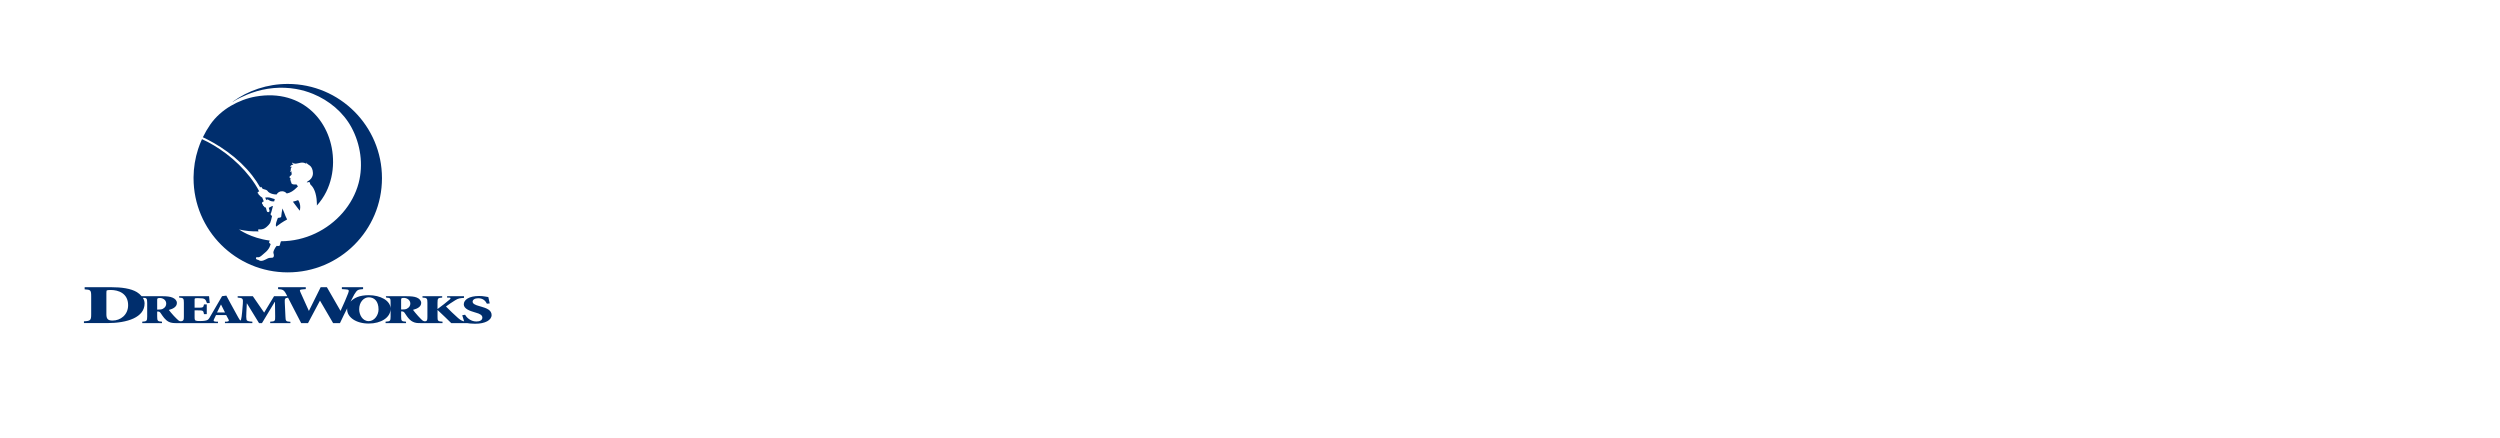 <?xml version="1.0" encoding="UTF-8"?>
<svg width="417px" height="73px" viewBox="0 0 417 73" version="1.1" xmlns="http://www.w3.org/2000/svg" xmlns:xlink="http://www.w3.org/1999/xlink">
    <title>Infantil 3_premium extra@2x</title>
    <g id="09---Televisión" stroke="none" stroke-width="1" fill="none" fill-rule="evenodd">
        <g id="D_Televisión-TV---nuevos-canales-Copy-2" transform="translate(-260, -3865)">
            <g id="Infantil-3_premium-extra" transform="translate(260, 3865)">
                <rect id="Rectangle" fill="#FFFFFF" x="0" y="0" width="417" height="73"></rect>
                <path d="M80.169,51.121 L79.935,51.053 C79.241,50.863 78.833,50.658 78.833,50.318 C78.833,49.978 79.219,49.747 79.763,49.747 C80.607,49.747 80.982,50.208 81.216,50.658 L81.687,50.611 C81.569,50.148 81.495,49.814 81.452,49.548 C81.312,49.522 81.142,49.493 80.897,49.454 C80.587,49.399 80.245,49.372 79.913,49.372 C78.235,49.372 77.358,49.999 77.358,50.768 C77.358,51.497 78.342,51.858 79.228,52.109 L79.389,52.157 C80.051,52.334 80.458,52.572 80.458,52.974 C80.458,53.416 80.023,53.624 79.467,53.624 C78.421,53.624 77.796,52.892 77.571,52.497 L77.1,52.585 C77.196,52.923 77.297,53.213 77.377,53.469 L77.418,53.602 C77.338,53.586 77.275,53.57 77.275,53.57 C77.023,53.502 76.771,53.362 76.398,53.041 C75.735,52.47 75.041,51.768 74.388,51.121 C74.83,50.787 75.356,50.439 75.924,50.085 C76.472,49.737 76.798,49.729 77.398,49.688 L77.398,49.41 L74.577,49.41 L74.577,49.64 L74.977,49.64 C75.26,49.662 75.145,49.847 74.997,49.969 C74.387,50.486 73.744,50.99 72.976,51.549 L72.976,50.486 C72.976,49.751 73.06,49.681 73.755,49.64 L73.755,49.41 L70.472,49.41 L70.472,49.64 C71.209,49.681 71.292,49.751 71.292,50.486 L71.292,52.808 C71.292,53.073 71.281,53.266 71.235,53.399 C71.166,53.575 70.938,53.608 70.774,53.583 C70.551,53.548 70.374,53.381 70.226,53.224 C70.063,53.051 69.901,52.878 69.735,52.706 C69.43,52.391 69.037,51.872 68.889,51.683 C69.672,51.484 70.255,51.13 70.255,50.532 C70.255,50.131 69.937,49.799 69.513,49.629 C69.099,49.459 68.549,49.41 67.722,49.41 L64.354,49.41 L64.423,49.64 C65.133,49.681 65.149,49.751 65.149,50.486 L65.149,51.455 C65.113,50.131 63.457,49.237 61.5,49.237 C59.947,49.237 59.054,49.698 58.47,50.307 C58.826,49.608 59.064,49.164 59.097,49.111 C59.599,48.289 59.733,48.299 60.562,48.223 L60.562,47.908 L57.025,47.908 L57.025,48.223 L57.587,48.261 C58.223,48.298 58.267,48.376 58.075,48.909 C57.867,49.46 57.321,50.765 56.803,51.859 L56.773,51.809 L54.524,47.903 L53.489,47.903 L51.551,51.809 L51.521,51.859 L50.115,48.744 C49.938,48.361 49.983,48.308 50.529,48.261 L51.003,48.223 L51.003,47.908 L46.387,47.908 L46.387,48.223 C47.067,48.28 47.334,48.28 47.732,49.054 L47.913,49.41 L45.71,49.41 L44.06,52.142 L42.175,49.41 L39.642,49.41 L39.642,49.64 C40.494,49.687 40.58,49.803 40.505,50.674 L40.387,52.068 C40.333,52.697 40.269,53.062 40.213,53.276 C40.195,53.348 40.184,53.438 40.119,53.452 C40.045,53.463 39.881,53.205 39.741,52.952 C39.348,52.248 38.902,51.434 38.457,50.612 L37.753,49.307 L37.039,49.403 L34.967,52.97 C34.944,53.011 34.92,53.049 34.898,53.084 C34.819,53.189 34.737,53.288 34.657,53.344 C34.426,53.509 33.826,53.55 33.406,53.55 C33.08,53.55 32.838,53.543 32.669,53.487 C32.48,53.425 32.458,53.238 32.458,52.879 L32.458,51.768 L32.984,51.768 C33.889,51.768 33.92,51.795 34.026,52.402 L34.489,52.402 L34.489,50.773 L34.026,50.773 C33.92,51.297 33.889,51.324 32.984,51.324 L32.458,51.324 L32.458,50.006 C32.458,49.764 32.479,49.731 32.88,49.731 L33.06,49.731 C33.617,49.731 33.965,49.772 34.133,49.89 C34.301,50 34.416,50.227 34.522,50.565 L34.985,50.545 C34.933,50.027 34.879,49.523 34.87,49.407 L29.882,49.407 L29.882,49.636 C30.587,49.677 30.67,49.766 30.67,50.512 L30.67,52.789 C30.67,53.315 30.628,53.493 30.318,53.569 C30.207,53.592 30.093,53.595 29.984,53.564 C29.894,53.537 29.819,53.482 29.745,53.425 C29.578,53.287 29.35,53.052 28.995,52.687 C28.693,52.371 28.309,51.894 28.163,51.7 C28.933,51.5 29.505,51.141 29.505,50.534 C29.505,50.126 29.194,49.816 28.777,49.643 C28.371,49.47 27.829,49.408 27.017,49.408 L23.628,49.411 C23.389,49.123 23.11,48.897 22.832,48.725 C21.832,48.125 20.31,47.903 18.475,47.903 L14.12,47.903 L14.12,48.264 C15.089,48.319 15.209,48.383 15.209,49.381 L15.209,52.429 C15.209,53.427 15.089,53.54 14,53.595 L14,53.893 L17.848,53.893 C21.294,53.893 24.115,52.917 24.115,50.619 C24.115,50.269 24.003,49.956 23.833,49.681 L23.927,49.681 C23.927,49.681 24.075,49.677 24.211,49.698 C24.226,49.701 24.329,49.723 24.396,49.783 C24.527,49.901 24.551,50.113 24.551,50.513 L24.551,52.791 C24.551,53.536 24.467,53.613 23.729,53.655 L23.729,53.894 L27.019,53.894 L27.019,53.655 C26.301,53.613 26.217,53.537 26.217,52.791 L26.217,51.963 L26.353,51.963 C26.551,51.963 26.696,52.067 26.79,52.212 C27.16,52.76 27.551,53.386 28.164,53.687 C28.58,53.89 29.032,53.896 29.485,53.896 L36.359,53.896 L36.359,53.657 L36.058,53.657 C35.581,53.622 35.572,53.504 35.717,53.207 L36.028,52.558 L37.727,52.558 L38.1,53.247 C38.233,53.496 38.213,53.614 37.83,53.649 L37.52,53.655 L37.52,53.894 L42.094,53.894 L42.094,53.655 C41.394,53.621 41.156,53.529 41.114,53.274 C41.07,53.06 41.06,52.73 41.092,52.136 L41.167,50.605 L41.189,50.605 L43.207,53.896 L43.698,53.896 L45.823,50.364 L45.866,50.364 L45.897,52.793 C45.908,53.559 45.875,53.608 45.068,53.657 L45.068,53.896 L48.441,53.896 L48.441,53.677 C47.665,53.628 47.643,53.558 47.611,52.793 L47.503,50.48 C47.474,49.854 47.504,49.712 48.041,49.652 L50.237,53.898 L51.376,53.898 L53.359,50.167 L53.389,50.167 L55.565,53.898 L56.704,53.898 C57.129,52.97 57.549,52.161 57.916,51.42 C57.908,51.484 57.904,51.549 57.904,51.614 C57.904,52.867 59.319,53.967 61.502,53.967 C63.553,53.967 65.116,52.977 65.152,51.547 L65.152,52.808 C65.152,53.543 65.067,53.614 64.315,53.655 L64.315,53.898 L67.725,53.898 L67.725,53.655 C66.995,53.614 66.91,53.545 66.91,52.808 L66.91,51.941 L67.047,51.941 C67.248,51.941 67.396,52.043 67.492,52.187 C67.752,52.577 68.007,52.977 68.344,53.306 C68.664,53.616 69.07,53.817 69.512,53.869 C69.737,53.896 69.964,53.894 70.19,53.894 L70.611,53.894 L70.614,53.894 L73.812,53.894 L73.812,53.655 C73.064,53.614 72.959,53.545 72.981,52.808 L72.981,51.719 L73.001,51.719 C73.77,52.462 74.867,53.458 75.266,53.894 L77.901,53.894 C78.186,53.939 78.602,53.99 78.972,53.99 C79.076,53.997 79.181,54 79.285,54 C80.941,54 82,53.388 82,52.55 C82,51.713 81.156,51.399 80.173,51.119 L80.169,51.121 Z M18.788,53.468 C18.072,53.468 17.745,53.262 17.745,52.44 L17.745,48.893 C17.745,48.662 17.759,48.45 17.834,48.432 C17.938,48.396 18.133,48.368 18.476,48.368 C19.745,48.368 21.371,48.922 21.371,50.907 C21.371,52.542 20.074,53.468 18.79,53.468 L18.788,53.468 Z M27.143,51.522 C26.945,51.618 26.696,51.639 26.362,51.639 L26.216,51.639 L26.216,50.052 C26.216,49.777 26.247,49.706 26.685,49.706 C27.091,49.706 27.725,49.976 27.725,50.639 C27.725,50.978 27.569,51.302 27.143,51.522 Z M36.201,52.116 L36.844,50.812 L36.875,50.812 L37.528,52.116 L36.203,52.116 L36.201,52.116 Z M61.505,53.565 C60.446,53.565 59.911,52.484 59.911,51.584 C59.911,50.392 60.676,49.592 61.508,49.592 C62.437,49.592 63.14,50.247 63.14,51.617 C63.14,52.582 62.435,53.564 61.505,53.564 L61.505,53.565 Z M67.85,51.507 C67.648,51.603 67.393,51.623 67.055,51.623 L66.907,51.623 L66.907,50.032 C66.907,49.759 66.938,49.688 67.384,49.688 C67.798,49.688 68.443,49.981 68.443,50.634 C68.443,50.968 68.284,51.288 67.85,51.505 L67.85,51.507 Z M47.622,36.041 C47.703,36.233 47.792,36.422 47.893,36.604 C47.171,36.993 46.542,37.434 46.062,37.804 C45.918,37.396 46.124,36.979 46.262,36.576 C46.289,36.496 46.322,36.417 46.357,36.34 C46.363,36.34 46.368,36.338 46.368,36.34 C46.426,36.334 46.552,36.326 46.609,36.313 C46.733,36.288 46.892,36.272 46.912,36.113 C46.916,36.088 46.916,36.063 46.916,36.038 C46.916,35.838 47.059,35.054 47.109,34.769 C47.238,35.065 47.383,35.402 47.427,35.523 C47.427,35.523 47.427,35.523 47.427,35.525 C47.487,35.699 47.551,35.872 47.622,36.042 L47.622,36.041 Z M44.872,32.938 C45.05,32.963 45.22,33.023 45.392,33.08 C45.538,33.129 45.686,33.173 45.834,33.215 C45.8,33.34 45.767,33.464 45.733,33.588 C45.414,33.626 45.115,33.562 44.833,33.363 C44.736,33.296 44.6,33.229 44.487,33.303 C44.448,33.329 44.427,33.366 44.418,33.401 C44.359,33.25 44.3,33.099 44.237,32.948 C44.293,32.945 44.35,32.941 44.408,32.938 C44.562,32.93 44.72,32.916 44.874,32.938 L44.872,32.938 Z M32.284,29.716 C32.284,29.659 32.284,29.603 32.284,29.544 C32.301,27.962 32.554,26.385 33.041,24.88 C33.225,24.31 33.442,23.753 33.689,23.209 C34.999,23.797 36.368,24.619 37.705,25.623 C39.219,26.761 40.563,28.079 41.701,29.541 C42.296,30.305 42.811,31.101 43.243,31.923 C43.196,31.939 43.149,31.956 43.105,31.978 L43.103,31.978 C43.031,32.014 42.976,32.06 42.971,32.113 C42.965,32.189 42.998,32.277 43.113,32.315 C43.113,32.315 43.132,32.581 43.336,32.598 C43.332,32.606 43.38,32.793 43.539,32.79 C43.535,32.787 43.553,32.888 43.731,32.937 C43.827,33.155 43.915,33.377 44,33.599 C43.975,33.603 43.953,33.607 43.936,33.614 C43.799,33.665 43.645,33.793 43.712,33.965 C43.738,34.029 43.779,34.092 43.842,34.103 C43.842,34.103 43.812,34.308 44.023,34.397 C44.023,34.397 44.024,34.399 44.026,34.401 C44.04,34.46 44.093,34.599 44.29,34.596 C44.303,34.615 44.325,34.643 44.356,34.67 C44.408,34.851 44.459,35.032 44.504,35.214 C44.528,35.312 44.617,35.383 44.718,35.388 C44.721,35.388 44.725,35.388 44.728,35.388 C44.747,35.388 44.764,35.386 44.781,35.381 C44.843,35.367 44.893,35.329 44.924,35.277 C44.956,35.225 44.965,35.166 44.951,35.107 C44.915,34.959 44.874,34.813 44.833,34.667 C45,34.585 45.15,34.479 45.321,34.404 C45.387,34.374 45.458,34.36 45.53,34.35 C45.48,34.545 45.431,34.741 45.381,34.936 C45.338,35.103 45.282,35.326 45.244,35.425 C45.205,35.534 45.186,35.542 45.148,35.652 C45.091,35.824 45.233,35.932 45.353,36.008 C45.359,36.013 45.365,36.016 45.373,36.019 C45.354,36.116 45.342,36.186 45.337,36.209 C45.271,36.521 45.194,36.844 45.077,37.147 C45.068,37.168 45.057,37.195 45.049,37.207 C44.895,37.458 44.751,37.582 44.539,37.787 C44.427,37.894 44.301,37.986 44.169,38.067 C44.117,38.098 44.065,38.133 44.007,38.152 C43.949,38.172 43.889,38.191 43.829,38.207 C43.793,38.218 43.755,38.227 43.719,38.235 C43.645,38.251 43.574,38.264 43.505,38.268 C43.402,38.273 43.3,38.271 43.199,38.254 C43.177,38.251 43.155,38.246 43.135,38.254 C43.125,38.257 43.117,38.264 43.11,38.268 C43.073,38.298 43.058,38.345 43.056,38.389 C43.055,38.432 43.061,38.476 43.08,38.515 C43.094,38.545 43.113,38.57 43.136,38.593 C42.027,38.626 40.926,38.523 39.88,38.275 C39.873,38.273 41.772,39.702 44.994,40.126 C44.959,40.208 44.92,40.288 44.891,40.371 C44.847,40.507 44.976,40.584 45.071,40.655 C45.096,40.674 45.121,40.689 45.148,40.707 C45.068,40.965 44.97,41.213 44.918,41.306 C44.725,41.653 44.51,41.865 44.396,41.974 C44.331,42.034 44.227,42.122 44.119,42.215 C43.983,42.328 43.83,42.457 43.717,42.564 C43.591,42.681 43.453,42.792 43.294,42.862 C43.213,42.896 43.127,42.917 43.04,42.918 C42.992,42.918 42.943,42.907 42.896,42.899 C42.828,42.89 42.765,42.891 42.727,42.956 C42.694,43.014 42.68,43.085 42.704,43.15 C42.737,43.242 42.837,43.305 42.984,43.329 C43.023,43.335 43.062,43.335 43.1,43.353 C43.141,43.373 43.176,43.405 43.213,43.428 C43.44,43.562 43.716,43.52 43.953,43.439 C44.202,43.354 44.427,43.214 44.665,43.102 C44.665,43.102 44.666,43.102 44.668,43.101 C44.861,43.01 45.061,43.002 45.274,42.994 C45.378,42.991 45.48,43 45.567,42.929 C45.647,42.863 45.672,42.759 45.682,42.662 C45.693,42.561 45.683,42.452 45.645,42.358 C45.537,42.086 45.626,41.89 45.778,41.566 L45.787,41.547 C45.872,41.363 46.004,41.182 46.146,41.01 C46.199,41.017 46.295,41.026 46.35,41.028 C46.469,41.031 46.618,41.05 46.667,40.918 C46.684,40.87 46.69,40.818 46.705,40.768 C46.757,40.59 46.794,40.415 46.865,40.244 C48.844,40.233 50.811,39.781 52.599,38.937 C54.345,38.114 55.919,36.927 57.18,35.466 C58.404,34.048 59.333,32.365 59.816,30.55 C60.635,27.47 60.136,24.044 58.626,21.254 C57.246,18.702 54.886,16.759 52.221,15.662 C51.309,15.286 50.356,15.011 49.384,14.841 C46.908,14.408 44.326,14.652 41.939,15.503 C41.695,15.59 41.452,15.684 41.213,15.783 C40.421,16.111 39.626,16.484 38.901,16.948 C38.83,16.992 38.808,16.98 38.802,16.97 C41.388,15.102 44.564,14 47.998,14 C56.677,14 63.713,21.036 63.713,29.716 C63.713,38.396 56.677,45.432 47.998,45.432 C39.319,45.432 32.284,38.396 32.284,29.716 Z M49.735,33.387 C49.966,33.689 50.09,34.193 50.079,34.56 C50.073,34.756 50.056,34.953 50.027,35.147 C49.911,35.019 49.823,34.922 49.813,34.912 C49.483,34.497 49.165,34.072 48.853,33.643 C49.177,33.568 49.472,33.472 49.725,33.377 C49.728,33.381 49.733,33.384 49.736,33.388 L49.735,33.387 Z M55.555,27.068 C55.543,28.772 55.173,30.472 54.414,32.002 C54.003,32.831 53.474,33.593 52.857,34.281 C52.86,34.166 52.86,34.053 52.857,33.938 C52.851,33.683 52.834,33.429 52.804,33.178 C52.764,32.849 52.705,32.521 52.61,32.202 C52.541,31.967 52.454,31.737 52.343,31.518 C52.264,31.366 52.174,31.218 52.067,31.084 C52.028,31.034 51.985,30.985 51.94,30.939 C51.866,30.853 51.79,30.791 51.767,30.76 C51.738,30.725 51.7,30.535 51.682,30.459 C51.647,30.319 51.408,30.377 51.312,30.401 C51.275,30.41 51.228,30.426 51.19,30.446 C51.184,30.418 51.184,30.396 51.19,30.38 C51.231,30.291 51.331,30.24 51.412,30.195 C51.77,29.995 52.067,29.637 52.16,29.236 C52.19,29.108 52.198,28.978 52.198,28.847 C52.179,28.255 51.955,27.91 51.823,27.753 C51.757,27.678 51.669,27.611 51.666,27.61 C51.496,27.492 51.294,27.361 51.233,27.293 C51.164,27.218 51.102,27.183 51.072,27.1 C51.071,27.103 51.036,27.208 51.131,27.353 C51.131,27.349 50.677,26.971 49.942,27.188 C49.807,27.216 49.672,27.246 49.535,27.27 C49.435,27.289 49.33,27.308 49.229,27.301 C49.127,27.295 49.026,27.273 48.929,27.24 C48.842,27.21 48.773,27.15 48.715,27.081 C48.713,27.084 48.71,27.317 48.944,27.476 C48.949,27.484 48.444,27.408 48.412,27.933 C48.419,27.936 48.515,27.744 48.685,27.832 C48.68,27.832 48.478,28.014 48.497,28.232 C48.497,28.409 48.521,28.472 48.37,28.685 C48.37,28.685 48.54,28.676 48.615,28.543 C48.612,28.595 48.611,28.649 48.612,28.701 C48.614,28.805 48.641,28.902 48.653,29.003 C48.664,29.088 48.625,29.159 48.565,29.215 C48.464,29.311 48.277,29.436 48.28,29.544 C48.288,29.603 48.335,29.655 48.411,29.713 C48.431,29.732 48.455,29.751 48.471,29.776 C48.513,29.842 48.428,29.862 48.414,29.914 C48.397,29.98 48.449,30.012 48.491,30.047 C48.496,30.051 48.501,30.054 48.507,30.059 C48.502,30.056 48.466,30.102 48.463,30.106 C48.444,30.138 48.438,30.187 48.458,30.218 C48.483,30.256 48.559,30.276 48.571,30.324 C48.584,30.376 48.568,30.431 48.575,30.484 C48.589,30.585 48.667,30.659 48.756,30.703 C48.85,30.75 48.985,30.771 49.088,30.772 C49.22,30.774 49.325,30.764 49.458,30.766 L49.698,31.086 C49.591,31.18 49.502,31.274 49.435,31.341 C48.992,31.786 48.471,32.153 47.838,32.274 C47.644,32.066 47.418,31.918 47.081,31.904 C46.623,31.884 46.328,32.12 46.132,32.438 C45.724,32.438 45.304,32.354 44.95,32.151 C44.876,32.109 44.806,32.058 44.745,32 C44.691,31.95 44.655,31.88 44.606,31.825 C44.523,31.729 44.408,31.674 44.289,31.641 C44.218,31.621 44.174,31.608 44.103,31.586 C44.034,31.566 43.944,31.542 43.875,31.518 C43.801,31.492 43.761,31.433 43.714,31.37 C43.678,31.323 43.653,31.268 43.621,31.218 C43.599,31.183 43.563,31.15 43.517,31.164 C43.464,31.182 43.434,31.23 43.424,31.284 C43.424,31.29 43.424,31.295 43.423,31.3 C43.028,30.602 42.576,29.924 42.066,29.269 C40.952,27.837 39.565,26.511 37.945,25.326 C36.356,24.163 34.838,23.363 33.839,22.894 C34.193,22.162 34.602,21.458 35.063,20.789 C35.954,19.502 37.16,18.441 38.509,17.65 C39.766,16.914 41.188,16.364 42.625,16.109 C50.592,14.7 55.602,20.537 55.554,27.07 L55.555,27.068 Z" id="Shape" fill="#002E6D" fill-rule="nonzero"></path>
            </g>
        </g>
    </g>
</svg>